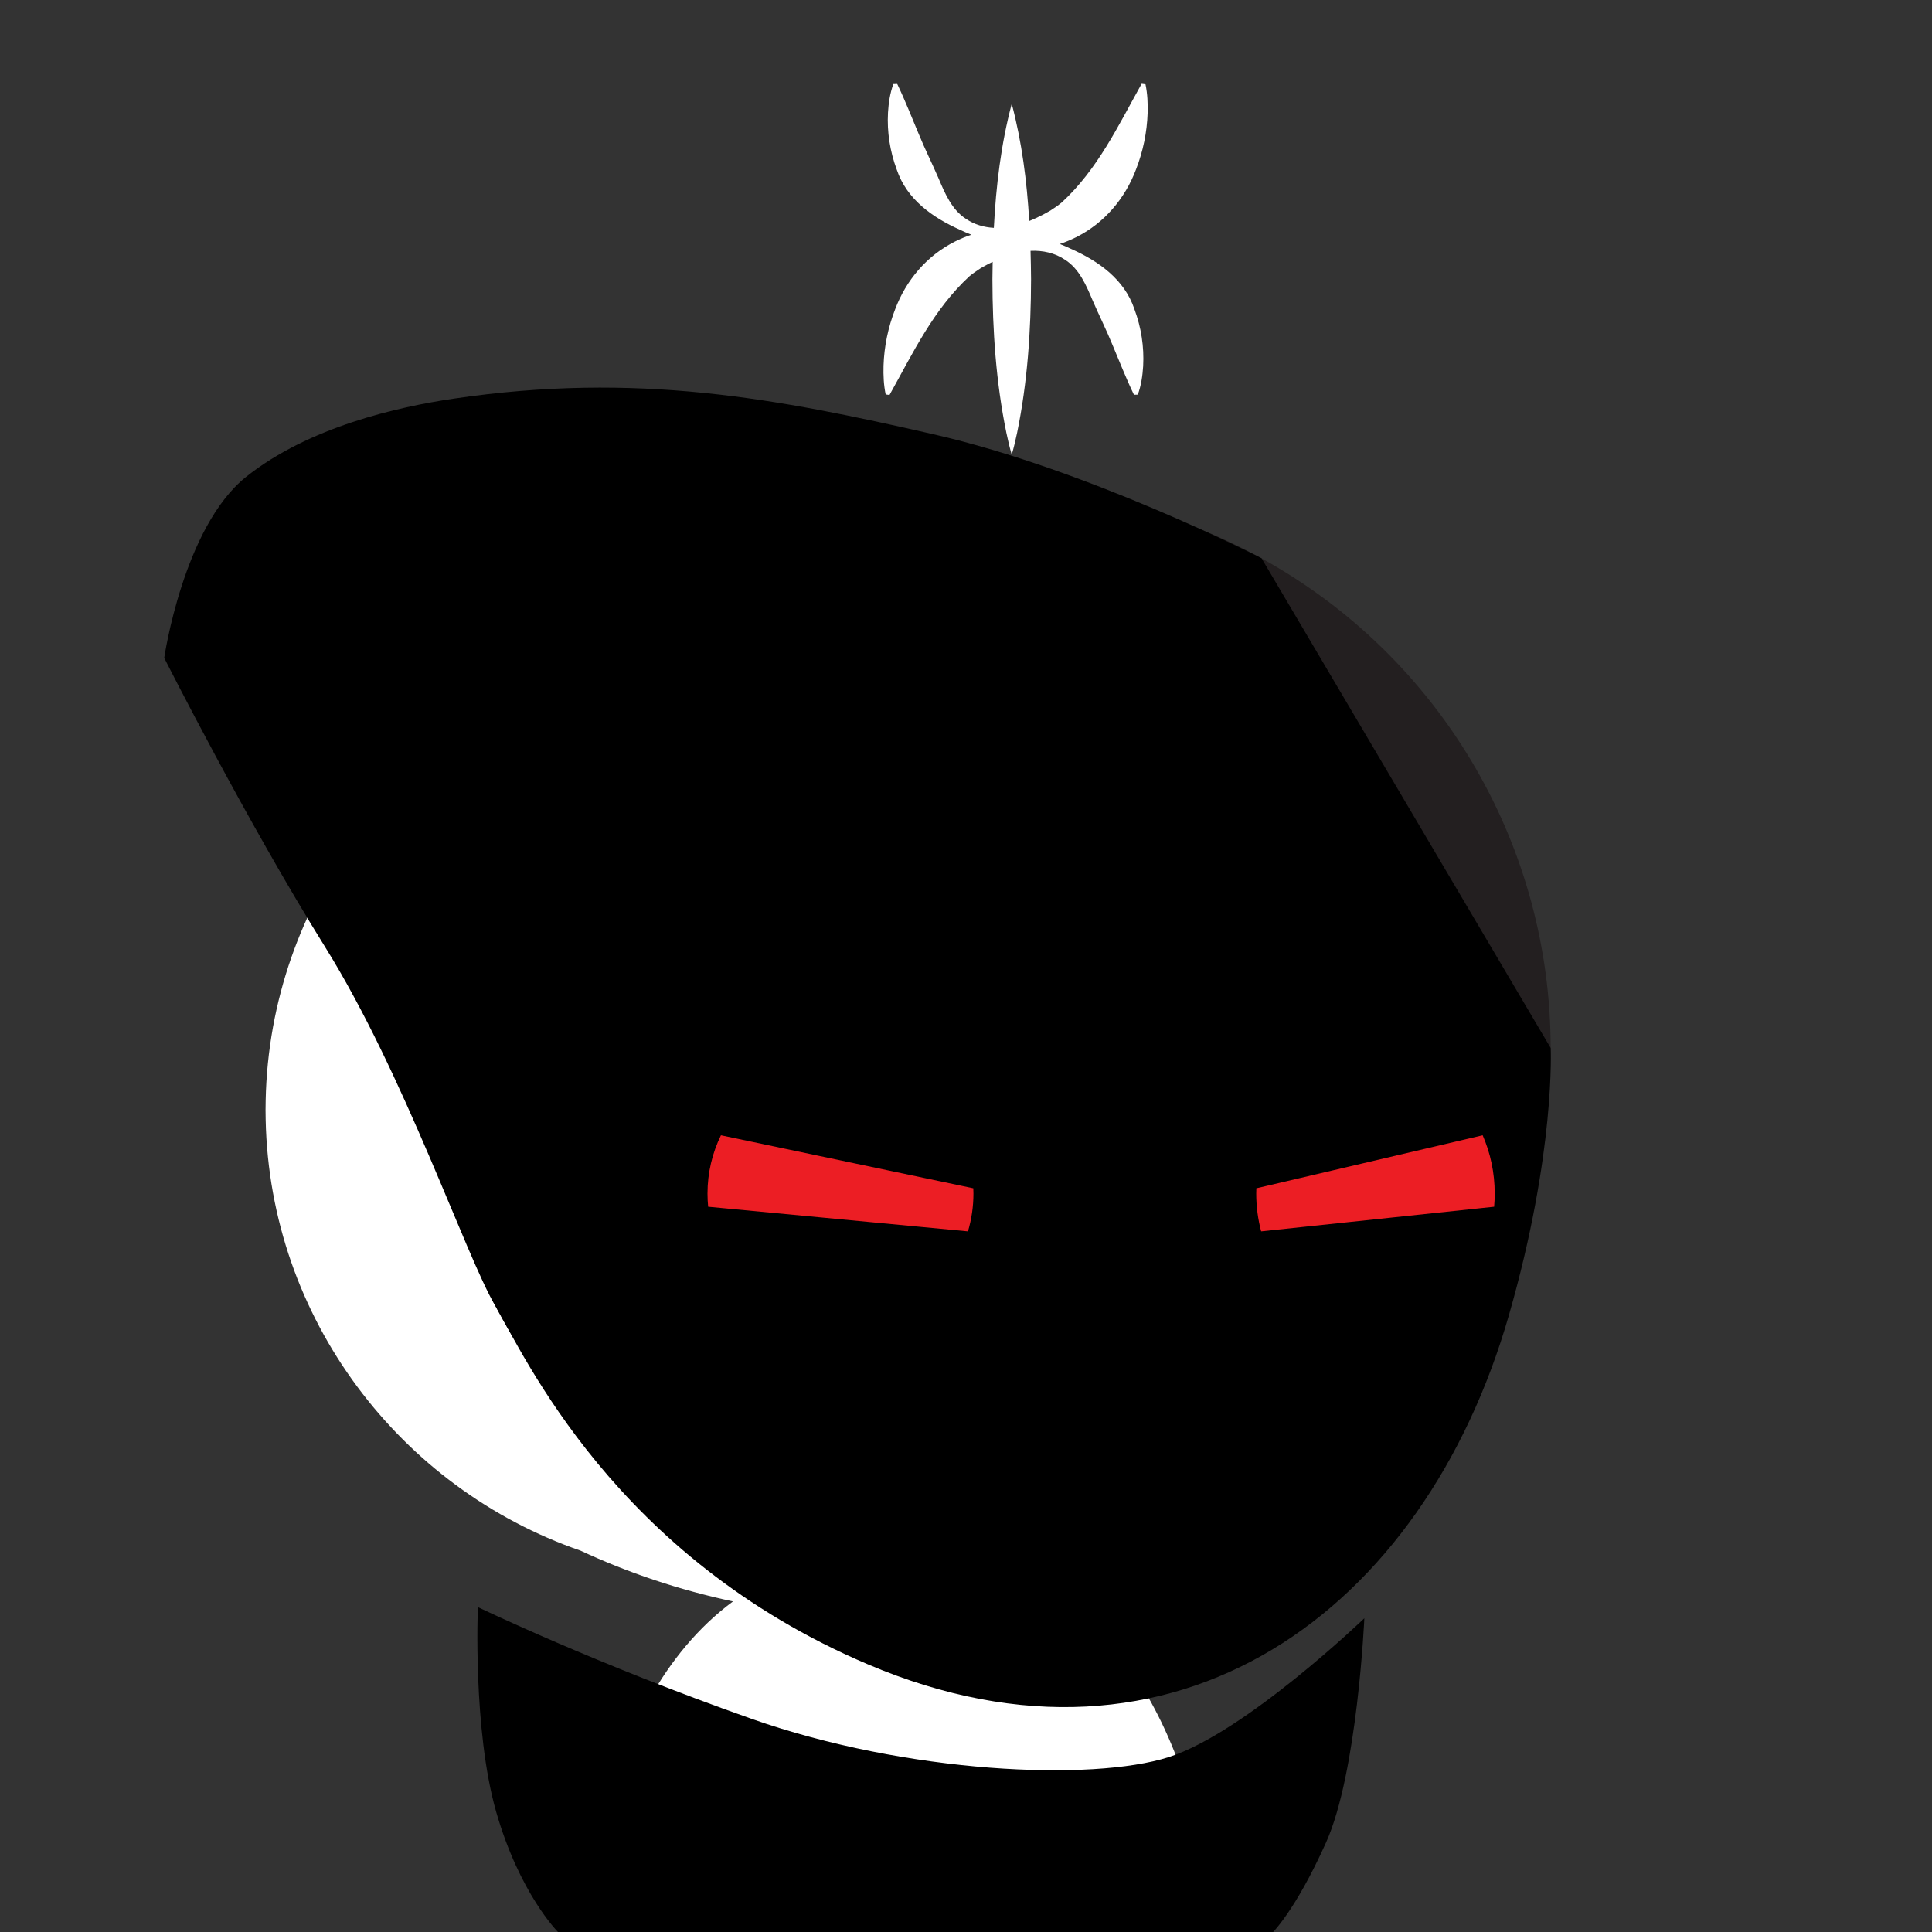 <?xml version="1.0" encoding="iso-8859-1"?>
<!-- Generator: Adobe Illustrator 29.6.1, SVG Export Plug-In . SVG Version: 9.03 Build 0)  -->
<svg version="1.1" id="Layer_1" xmlns="http://www.w3.org/2000/svg" xmlns:xlink="http://www.w3.org/1999/xlink" x="0px" y="0px"
	 viewBox="0 0 1000 1000" style="enable-background:new 0 0 1000 1000;" xml:space="preserve">
<rect x="0" y="0" width="1000" height="1000" fill="#333333" stroke="none"/>
<path style="fill:#FFFFFF;" d="M787.813,569.545c-2.114-103.171-69.846-190.963-162.934-223.109
	c-47.747-22.273-103.142-35.017-162.217-35.017c-59.075,0-114.471,12.744-162.217,35.017
	c-93.088,32.146-160.82,119.938-162.934,223.109c-0.038,1.653-0.063,3.308-0.063,4.968c0,0,0,0,0,0v0c0,0,0,0,0,0
	c0,1.66,0.026,3.315,0.063,4.968c2.114,103.171,69.846,190.963,162.934,223.109c24.483,11.421,50.981,20.328,78.95,26.305
	c-73.234,54.149-76.245,172.081-76.245,172.081h325.215c0,0-3.545-119.284-78.232-173.004c26.422-5.956,51.493-14.535,74.746-25.382
	c93.088-32.146,160.821-119.938,162.934-223.109c0.038-1.653,0.063-3.308,0.063-4.968c0,0,0,0,0,0v0c0,0,0,0,0,0
	C787.876,572.853,787.851,571.198,787.813,569.545z"/>
<circle style="fill:#231F20;" cx="513.197" cy="542.412" r="289.412"/>
<path d="M652.958,288.928c0,0-89.37-45.811-169.84-64.163s-153.18-32.549-248.641-18.373
	c-28.316,4.205-74.653,14.533-107.124,40.453S85,340.529,85,340.529s42.353,83.958,83.294,149.647s72.724,159.57,87.899,185.427
	c15.175,25.857,61.994,130.201,193.042,185.867C608.765,929.235,737.142,833.529,781,680.765
	c24.319-84.706,21.609-138.353,21.609-138.353"/>
<path d="M288.808,1000c0,0-19.856-19.819-32-62.233c-12.144-42.414-9.469-105.943-9.469-105.943s61.535,29.647,141.798,57.882
	s176.108,32.471,215.806,19.765c39.698-12.706,101.233-71.861,101.233-71.861s-3.569,79.94-19.844,116.136
	c-16.275,36.196-28.314,47.233-28.314,47.233L288.808,1000z"/>
<g>
	<path style="fill:#EC1E24;" d="M366.201,617.787c0,2.299,0.118,4.571,0.338,6.812l134.477,12.749
		c1.836-6.202,2.837-12.763,2.837-19.561c0-0.918-0.034-1.828-0.069-2.737l-130.626-27.433
		C368.706,596.728,366.201,606.963,366.201,617.787z"/>
</g>
<g>
	<path style="fill:#EC1E24;" d="M773.661,617.787c0,2.299-0.106,4.571-0.303,6.812l-120.589,12.749
		c-1.646-6.202-2.544-12.763-2.544-19.561c0-0.918,0.03-1.828,0.062-2.737l117.136-27.433
		C771.414,596.728,773.661,606.963,773.661,617.787z"/>
</g>
<path style="fill:#FFFFFF;" d="M587.975,87.751c3.669-9.391,5.702-19.262,6.034-29.27c0.125-4.959-0.06-9.899-1.114-14.876
	c0,0-1.983-0.257-1.983-0.257c-12.323,22.067-22.793,44.316-41.351,61.431c-1.764,1.46-4.001,3.017-5.92,4.235
	c-1.219,0.621-2.641,1.524-3.857,2.128c-2.293,1.128-4.646,2.298-7.053,3.246c-1.208-20.458-3.795-40.853-9.062-60.675
	c-5.571,20.97-8.144,42.581-9.257,64.228c-5.088-0.276-10.085-1.722-14.331-4.601c-7.428-4.707-11.017-13.319-14.273-21.005
	c-3.368-7.819-7.158-15.314-10.409-23.316c-3.461-8.145-6.709-16.641-11.003-25.572c0,0-1.999,0.058-1.999,0.058
	c-1.771,4.863-2.453,9.788-2.771,14.747c-0.548,10.014,0.996,20.024,4.516,29.485c5.202,15.495,18.54,24.86,32.826,31.235
	c1.897,0.912,3.836,1.746,5.8,2.524c-2.88,0.941-5.689,2.146-8.417,3.493c-14.699,7.335-25.376,20.121-31.005,35.041
	c-3.669,9.391-5.702,19.262-6.034,29.271c-0.125,4.959,0.06,9.899,1.114,14.876c0,0,1.983,0.257,1.983,0.257
	c12.323-22.067,22.794-44.316,41.351-61.431c1.764-1.46,4.001-3.017,5.92-4.235c1.219-0.622,2.641-1.524,3.857-2.128
	c0.748-0.368,1.504-0.74,2.264-1.11c-0.06,2.998-0.105,5.994-0.128,8.986c0.052,26.57,1.839,53.327,7.211,79.452
	c0.796,3.783,1.67,7.567,2.787,11.35c1.118-3.783,1.991-7.567,2.788-11.35c5.372-26.125,7.159-52.881,7.211-79.452
	c-0.038-4.885-0.125-9.781-0.267-14.681c6.264-0.308,12.617,1.068,17.837,4.607c7.428,4.707,11.017,13.319,14.273,21.005
	c3.368,7.819,7.158,15.314,10.409,23.316c3.461,8.145,6.709,16.641,11.003,25.572l1.999-0.058c1.771-4.863,2.453-9.788,2.771-14.747
	c0.548-10.014-0.996-20.024-4.516-29.485c-5.202-15.495-18.54-24.86-32.826-31.235c-1.897-0.912-3.836-1.746-5.8-2.524
	c2.88-0.941,5.689-2.146,8.417-3.493C571.669,115.457,582.346,102.671,587.975,87.751z"/>
</svg>
